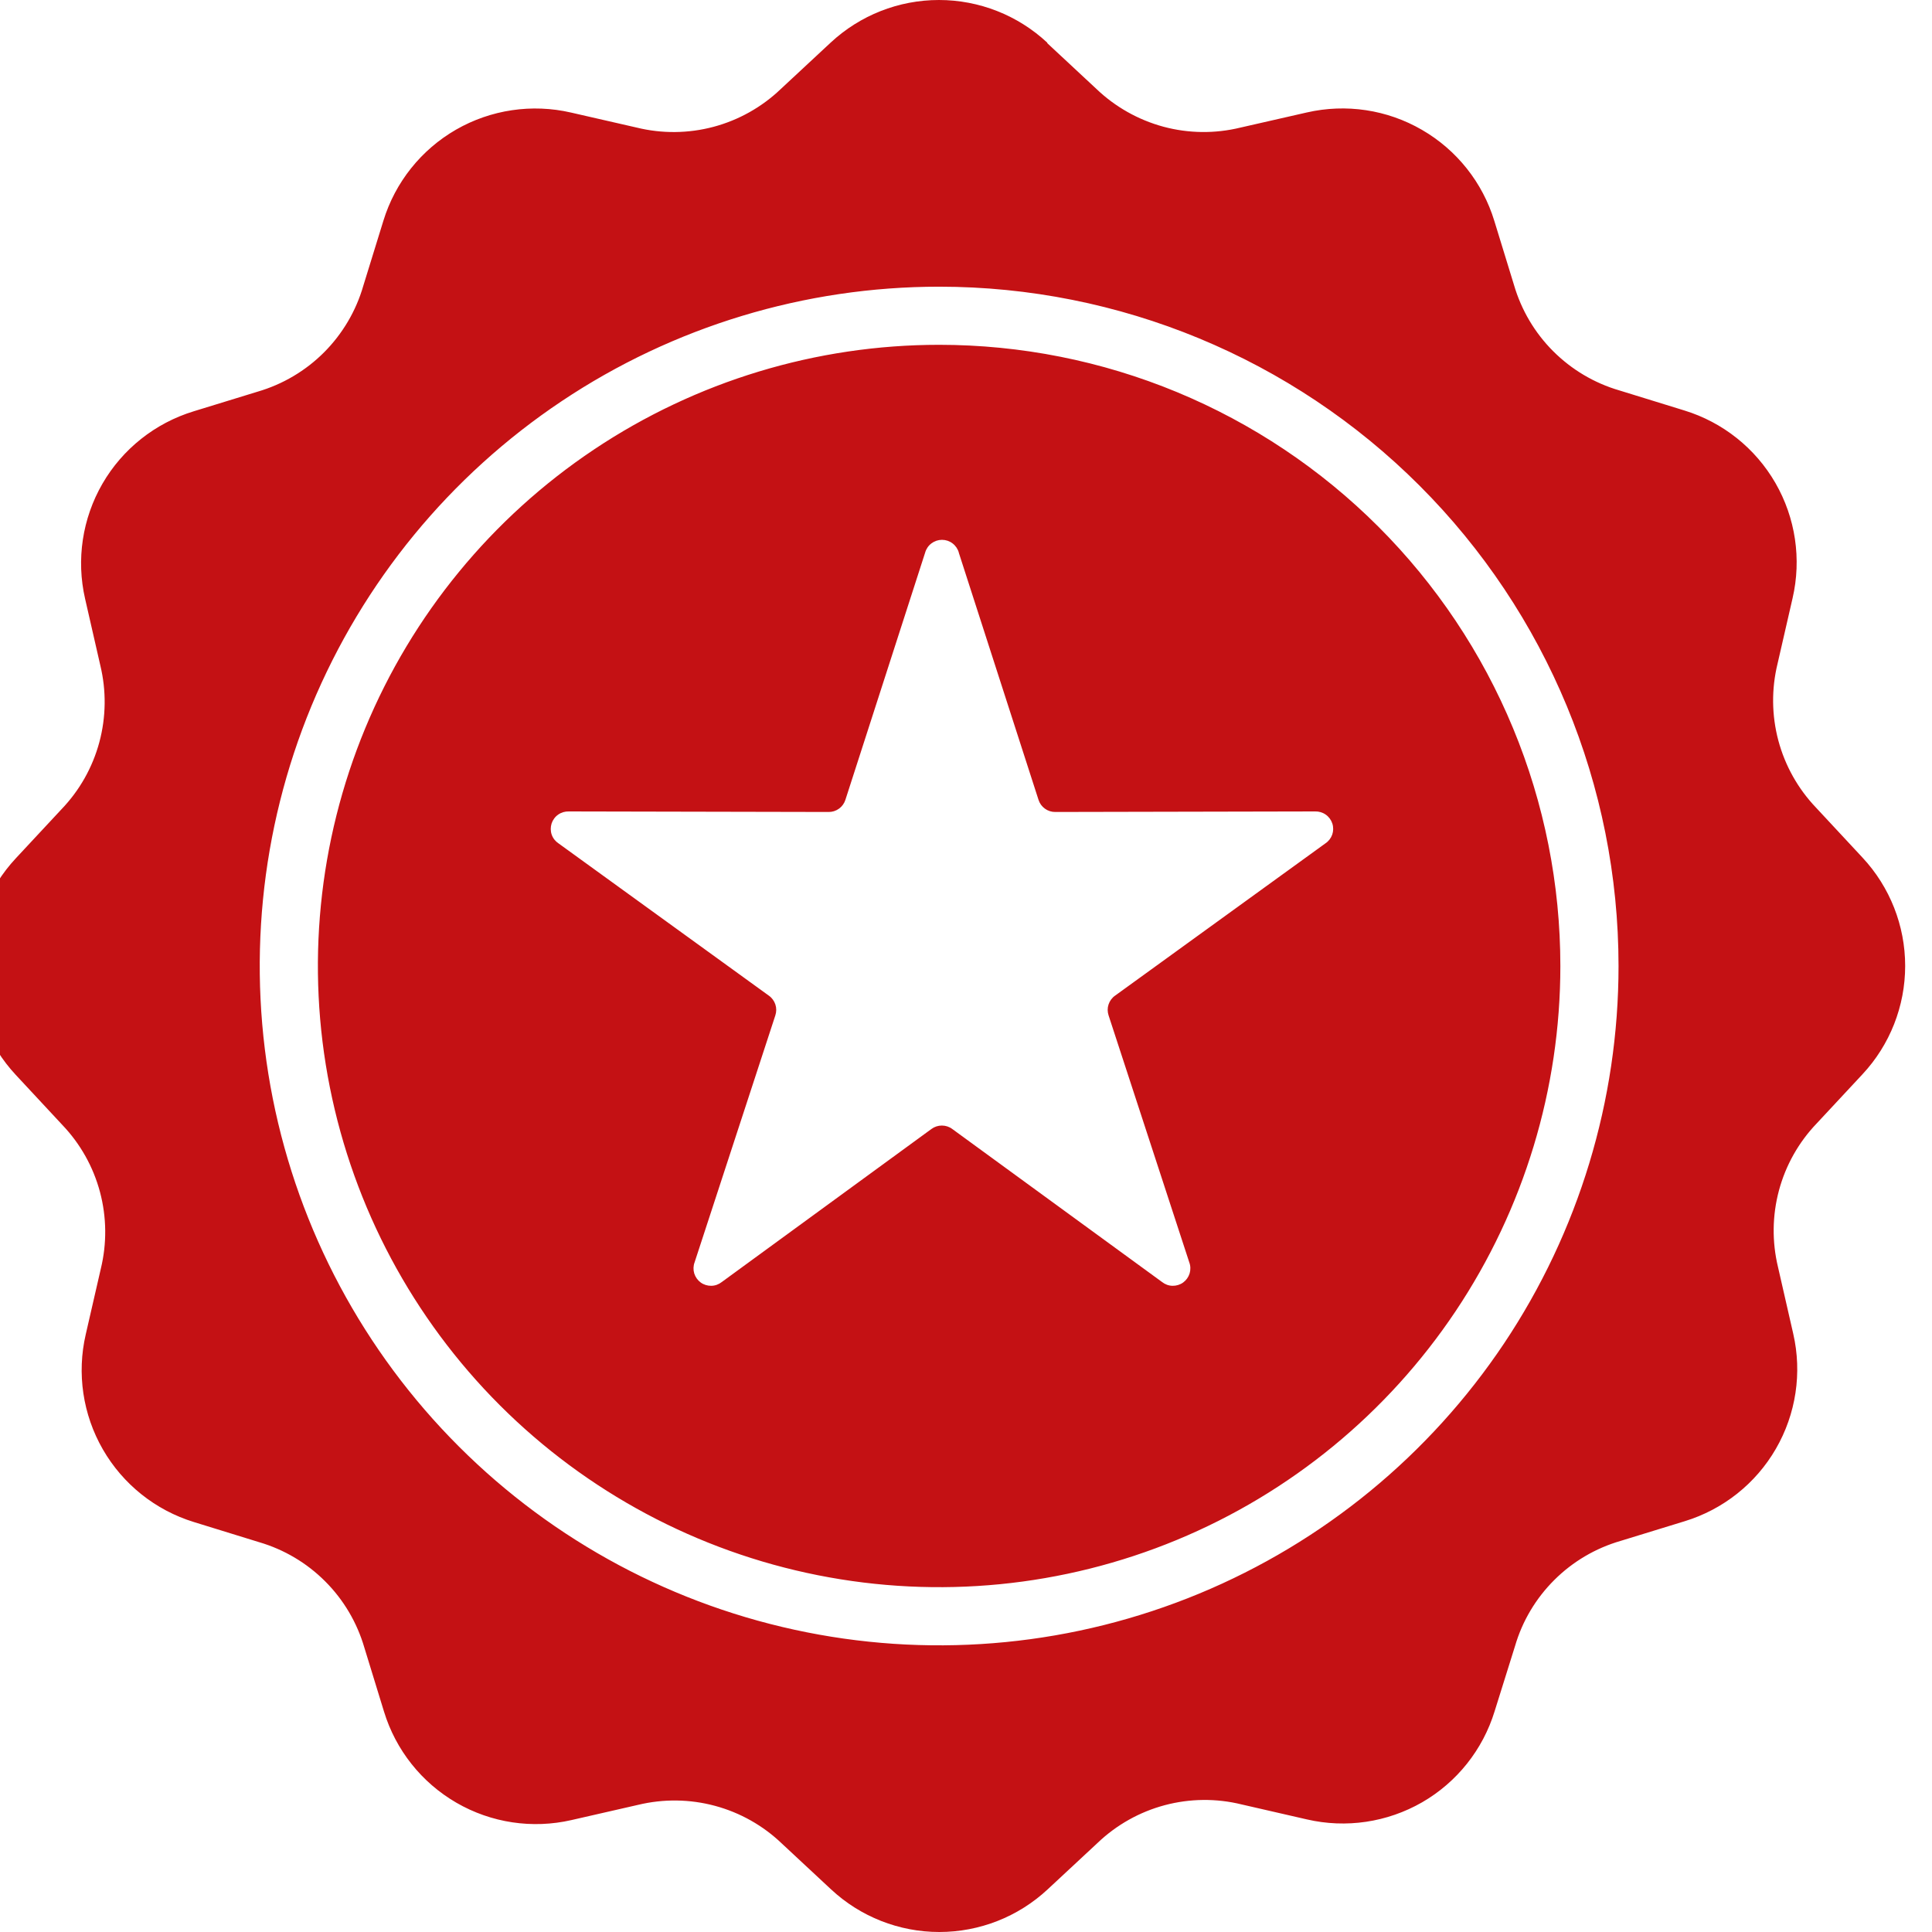 <svg width="36" height="36" viewBox="0 0 36 36" fill="none" xmlns="http://www.w3.org/2000/svg">
<g clip-path="url(#clip0_1531_42866)">
<path fill-rule="evenodd" clip-rule="evenodd" d="M17.865 10.296L19.351 14.903C19.372 14.969 19.413 15.027 19.47 15.068C19.526 15.109 19.594 15.131 19.664 15.13L24.505 15.12C24.575 15.118 24.645 15.138 24.703 15.179C24.761 15.219 24.804 15.278 24.826 15.345C24.848 15.412 24.847 15.485 24.824 15.552C24.8 15.619 24.756 15.676 24.697 15.715L20.777 18.553C20.72 18.593 20.678 18.651 20.656 18.717C20.634 18.783 20.635 18.855 20.657 18.921L22.16 23.521C22.185 23.587 22.187 23.66 22.167 23.728C22.146 23.796 22.104 23.855 22.047 23.897C21.989 23.939 21.92 23.96 21.849 23.959C21.778 23.958 21.71 23.933 21.654 23.889L17.744 21.037C17.688 20.995 17.62 20.973 17.55 20.973C17.48 20.973 17.413 20.995 17.356 21.037L13.449 23.889C13.393 23.933 13.325 23.958 13.254 23.959C13.183 23.96 13.114 23.939 13.056 23.897C12.999 23.855 12.957 23.796 12.936 23.728C12.916 23.66 12.918 23.587 12.943 23.521L14.447 18.921C14.469 18.855 14.47 18.783 14.448 18.717C14.426 18.651 14.384 18.593 14.327 18.553L10.407 15.715C10.348 15.676 10.303 15.619 10.28 15.552C10.257 15.485 10.257 15.412 10.278 15.345C10.3 15.278 10.343 15.219 10.401 15.179C10.459 15.138 10.529 15.118 10.6 15.12L15.44 15.13C15.51 15.131 15.578 15.109 15.634 15.068C15.691 15.027 15.732 14.969 15.753 14.903L17.239 10.296C17.258 10.228 17.299 10.168 17.356 10.125C17.413 10.082 17.482 10.059 17.553 10.059C17.624 10.059 17.693 10.082 17.749 10.125C17.806 10.168 17.847 10.228 17.866 10.296H17.865ZM19.515 0.805L20.43 1.657C20.78 1.992 21.21 2.234 21.678 2.361C22.146 2.487 22.639 2.493 23.111 2.378L24.349 2.096C25.08 1.928 25.847 2.043 26.495 2.419C27.144 2.794 27.627 3.401 27.845 4.118L28.211 5.31C28.347 5.776 28.597 6.2 28.94 6.543C29.283 6.886 29.706 7.138 30.172 7.274L31.387 7.649C32.103 7.869 32.709 8.352 33.083 9.001C33.457 9.651 33.571 10.418 33.402 11.147L33.122 12.367C33.007 12.838 33.012 13.33 33.137 13.799C33.262 14.267 33.503 14.697 33.838 15.048L34.705 15.98C35.216 16.528 35.5 17.249 35.5 17.998C35.5 18.748 35.216 19.469 34.705 20.017L33.853 20.932C33.517 21.282 33.275 21.711 33.149 22.179C33.023 22.648 33.017 23.14 33.131 23.612L33.414 24.851C33.582 25.581 33.466 26.348 33.091 26.996C32.716 27.645 32.108 28.127 31.391 28.346L30.199 28.712C29.732 28.847 29.307 29.097 28.963 29.44C28.619 29.782 28.366 30.206 28.23 30.673L27.85 31.887C27.63 32.604 27.147 33.21 26.498 33.584C25.848 33.957 25.082 34.071 24.352 33.902L23.136 33.623C22.665 33.507 22.172 33.512 21.703 33.637C21.235 33.762 20.805 34.003 20.454 34.338L19.522 35.205C18.974 35.716 18.253 36 17.503 36C16.754 36 16.032 35.716 15.485 35.205L14.57 34.353C14.22 34.017 13.79 33.775 13.322 33.649C12.854 33.523 12.361 33.517 11.889 33.631L10.65 33.914C9.92 34.082 9.153 33.967 8.504 33.591C7.856 33.216 7.374 32.609 7.155 31.892L6.789 30.7C6.653 30.234 6.403 29.81 6.06 29.467C5.717 29.123 5.293 28.872 4.828 28.736L3.613 28.361C2.897 28.141 2.291 27.657 1.917 27.008C1.543 26.359 1.429 25.592 1.598 24.863L1.878 23.643C1.993 23.172 1.988 22.68 1.863 22.211C1.738 21.742 1.497 21.313 1.162 20.962L0.295 20.03C-0.216 19.482 -0.5 18.761 -0.5 18.011C-0.5 17.262 -0.216 16.541 0.295 15.993L1.147 15.078C1.483 14.728 1.725 14.299 1.851 13.83C1.977 13.362 1.983 12.869 1.869 12.398L1.586 11.159C1.418 10.429 1.534 9.662 1.909 9.013C2.284 8.365 2.892 7.883 3.609 7.664L4.801 7.298C5.268 7.162 5.694 6.91 6.038 6.566C6.382 6.221 6.634 5.795 6.769 5.327L7.144 4.113C7.364 3.396 7.848 2.79 8.497 2.416C9.146 2.043 9.913 1.929 10.643 2.098L11.863 2.377C12.334 2.493 12.827 2.488 13.296 2.363C13.764 2.238 14.194 1.997 14.545 1.662L15.477 0.795C16.025 0.284 16.746 0 17.496 0C18.245 0 18.966 0.284 19.514 0.795L19.515 0.805ZM17.5 5.342C14.996 5.342 12.548 6.084 10.466 7.475C8.384 8.866 6.762 10.843 5.803 13.156C4.845 15.469 4.595 18.014 5.083 20.47C5.572 22.925 6.777 25.181 8.548 26.951C10.318 28.721 12.574 29.927 15.03 30.415C17.485 30.904 20.031 30.653 22.344 29.695C24.657 28.737 26.634 27.114 28.026 25.033C29.417 22.951 30.159 20.504 30.159 18C30.159 14.643 28.825 11.423 26.451 9.049C24.077 6.675 20.857 5.342 17.5 5.342ZM17.5 6.425C15.21 6.425 12.972 7.104 11.068 8.376C9.165 9.648 7.681 11.456 6.805 13.571C5.929 15.686 5.699 18.013 6.146 20.258C6.593 22.503 7.695 24.566 9.314 26.185C10.933 27.803 12.996 28.906 15.241 29.352C17.487 29.799 19.814 29.57 21.929 28.694C24.044 27.818 25.852 26.334 27.124 24.431C28.396 22.527 29.075 20.289 29.075 18C29.075 16.48 28.776 14.975 28.194 13.57C27.613 12.166 26.76 10.89 25.685 9.815C24.61 8.74 23.334 7.888 21.93 7.306C20.525 6.724 19.02 6.425 17.5 6.425Z" fill="#C41114"/>
</g>
<defs>
<clipPath id="clip0_1531_42866">
<rect width="36" height="36" fill="white"/>
</clipPath>
</defs>
</svg>
